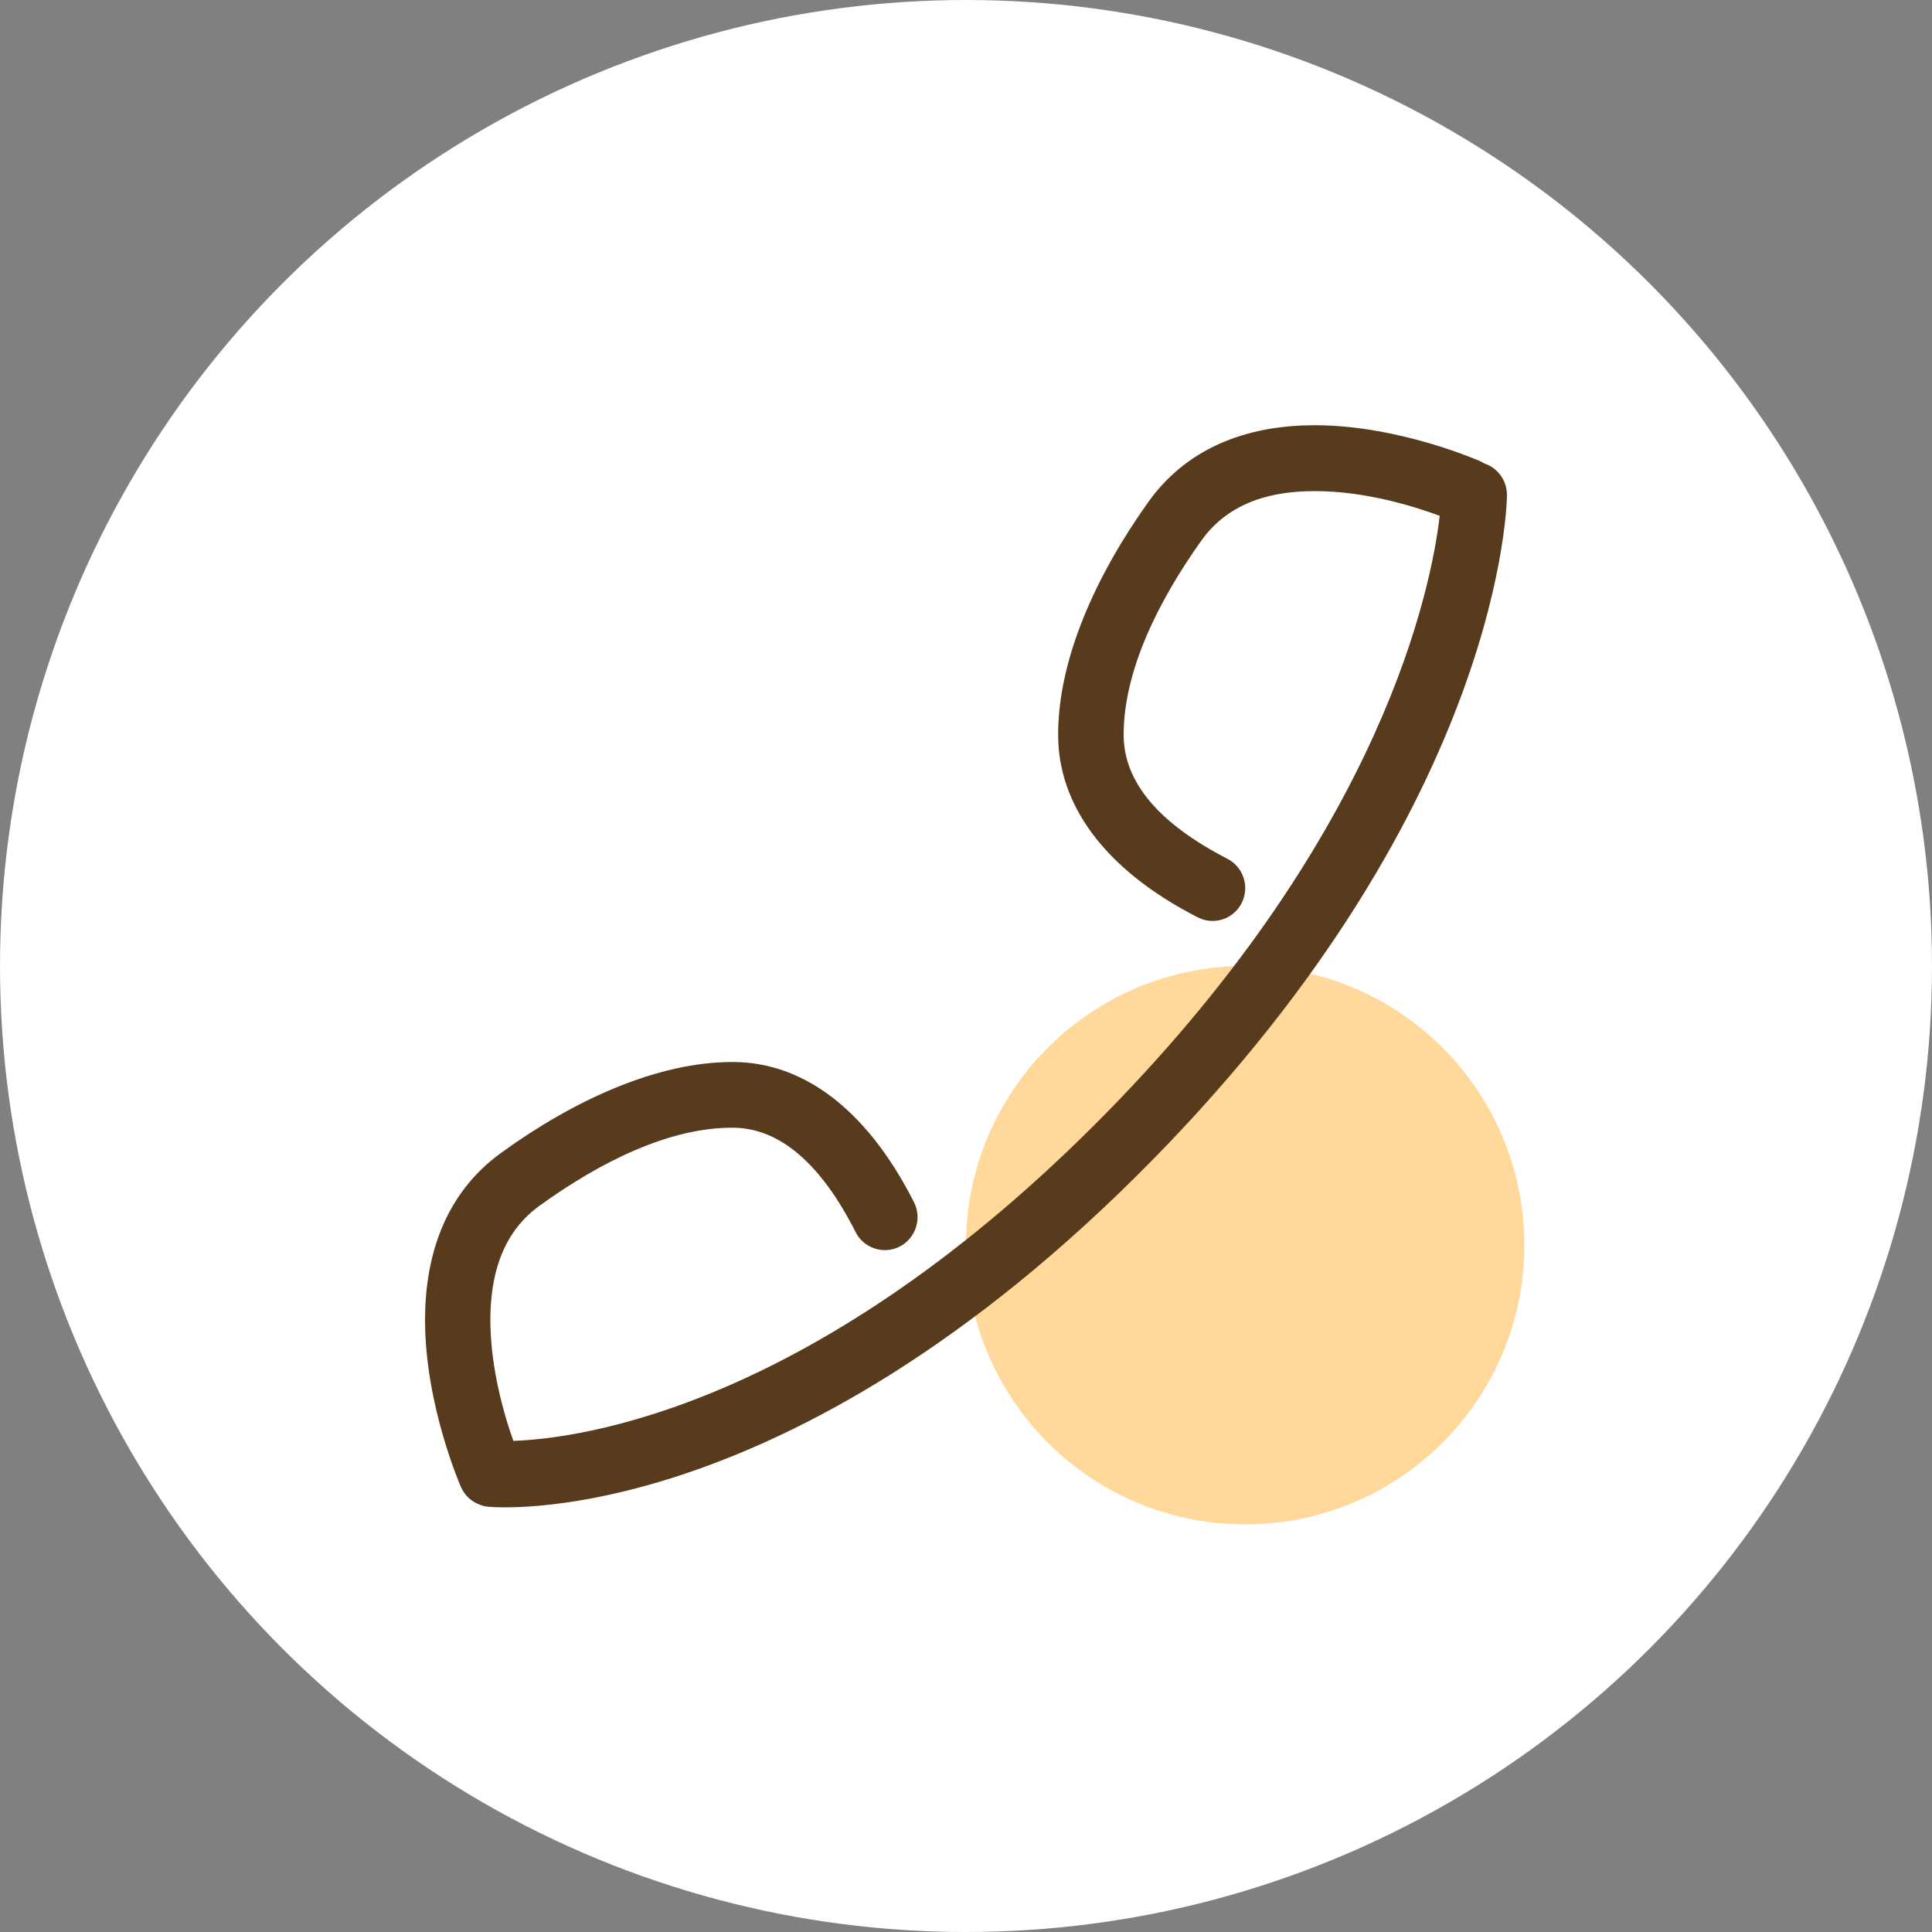 <?xml version="1.0" encoding="UTF-8"?>
<svg id="_レイヤー_1" data-name="レイヤー 1" xmlns="http://www.w3.org/2000/svg" width="100" height="100" viewBox="0 0 100 100">
  <rect x="0" y="0" width="100" height="100" fill="#808080" stroke="none"/>
  <defs>
    <style>
      .cls-1 {
        fill: #fff;
      }

      .cls-2 {
        fill: #573b1c;
        fill-rule: evenodd;
      }

      .cls-3 {
        fill: #ff9e03;
        isolation: isolate;
        opacity: .4;
      }
    </style>
  </defs>
  <circle class="cls-1" cx="50" cy="50" r="50"/>
  <circle class="cls-3" cx="64.45" cy="64.45" r="14.45"/>
  <path class="cls-2" d="M74.52,26.69c-.43,3.71-2.92,16.31-17.25,30.91-15.01,15.29-27.26,16.86-30.7,16.98-.46-1.3-1.18-3.72-1.19-6.23,0-2.18.52-4.47,2.53-5.93,3.15-2.28,6.74-4.07,10.03-4.05,2.42.01,4.56,1.87,6.35,5.41.42.83,1.45,1.17,2.28.74.83-.43,1.16-1.45.74-2.29-2.55-5.03-5.91-7.25-9.35-7.26-3.93-.02-8.27,1.98-12.02,4.7-2.99,2.16-3.95,5.47-3.94,8.7.01,4.41,1.86,8.6,1.86,8.6.2.46.58.78,1.02.93.13.05.27.08.42.09,0,0,15.2,1.57,34.38-17.98,18.31-18.66,18.32-34.39,18.32-34.39,0-.76-.49-1.41-1.17-1.63-.06-.04-.13-.07-.2-.11,0,0-4.16-1.86-8.54-1.87-3.21-.01-6.5.96-8.65,3.97-2.7,3.78-4.69,8.14-4.67,12.09.01,3.46,2.23,6.85,7.22,9.41.84.43,1.85.1,2.28-.74.42-.84.09-1.86-.74-2.29-3.52-1.81-5.36-3.95-5.37-6.39-.01-3.31,1.77-6.92,4.03-10.09,1.45-2.03,3.73-2.56,5.89-2.55,2.66,0,5.23.83,6.44,1.28h0Z"/>
</svg>